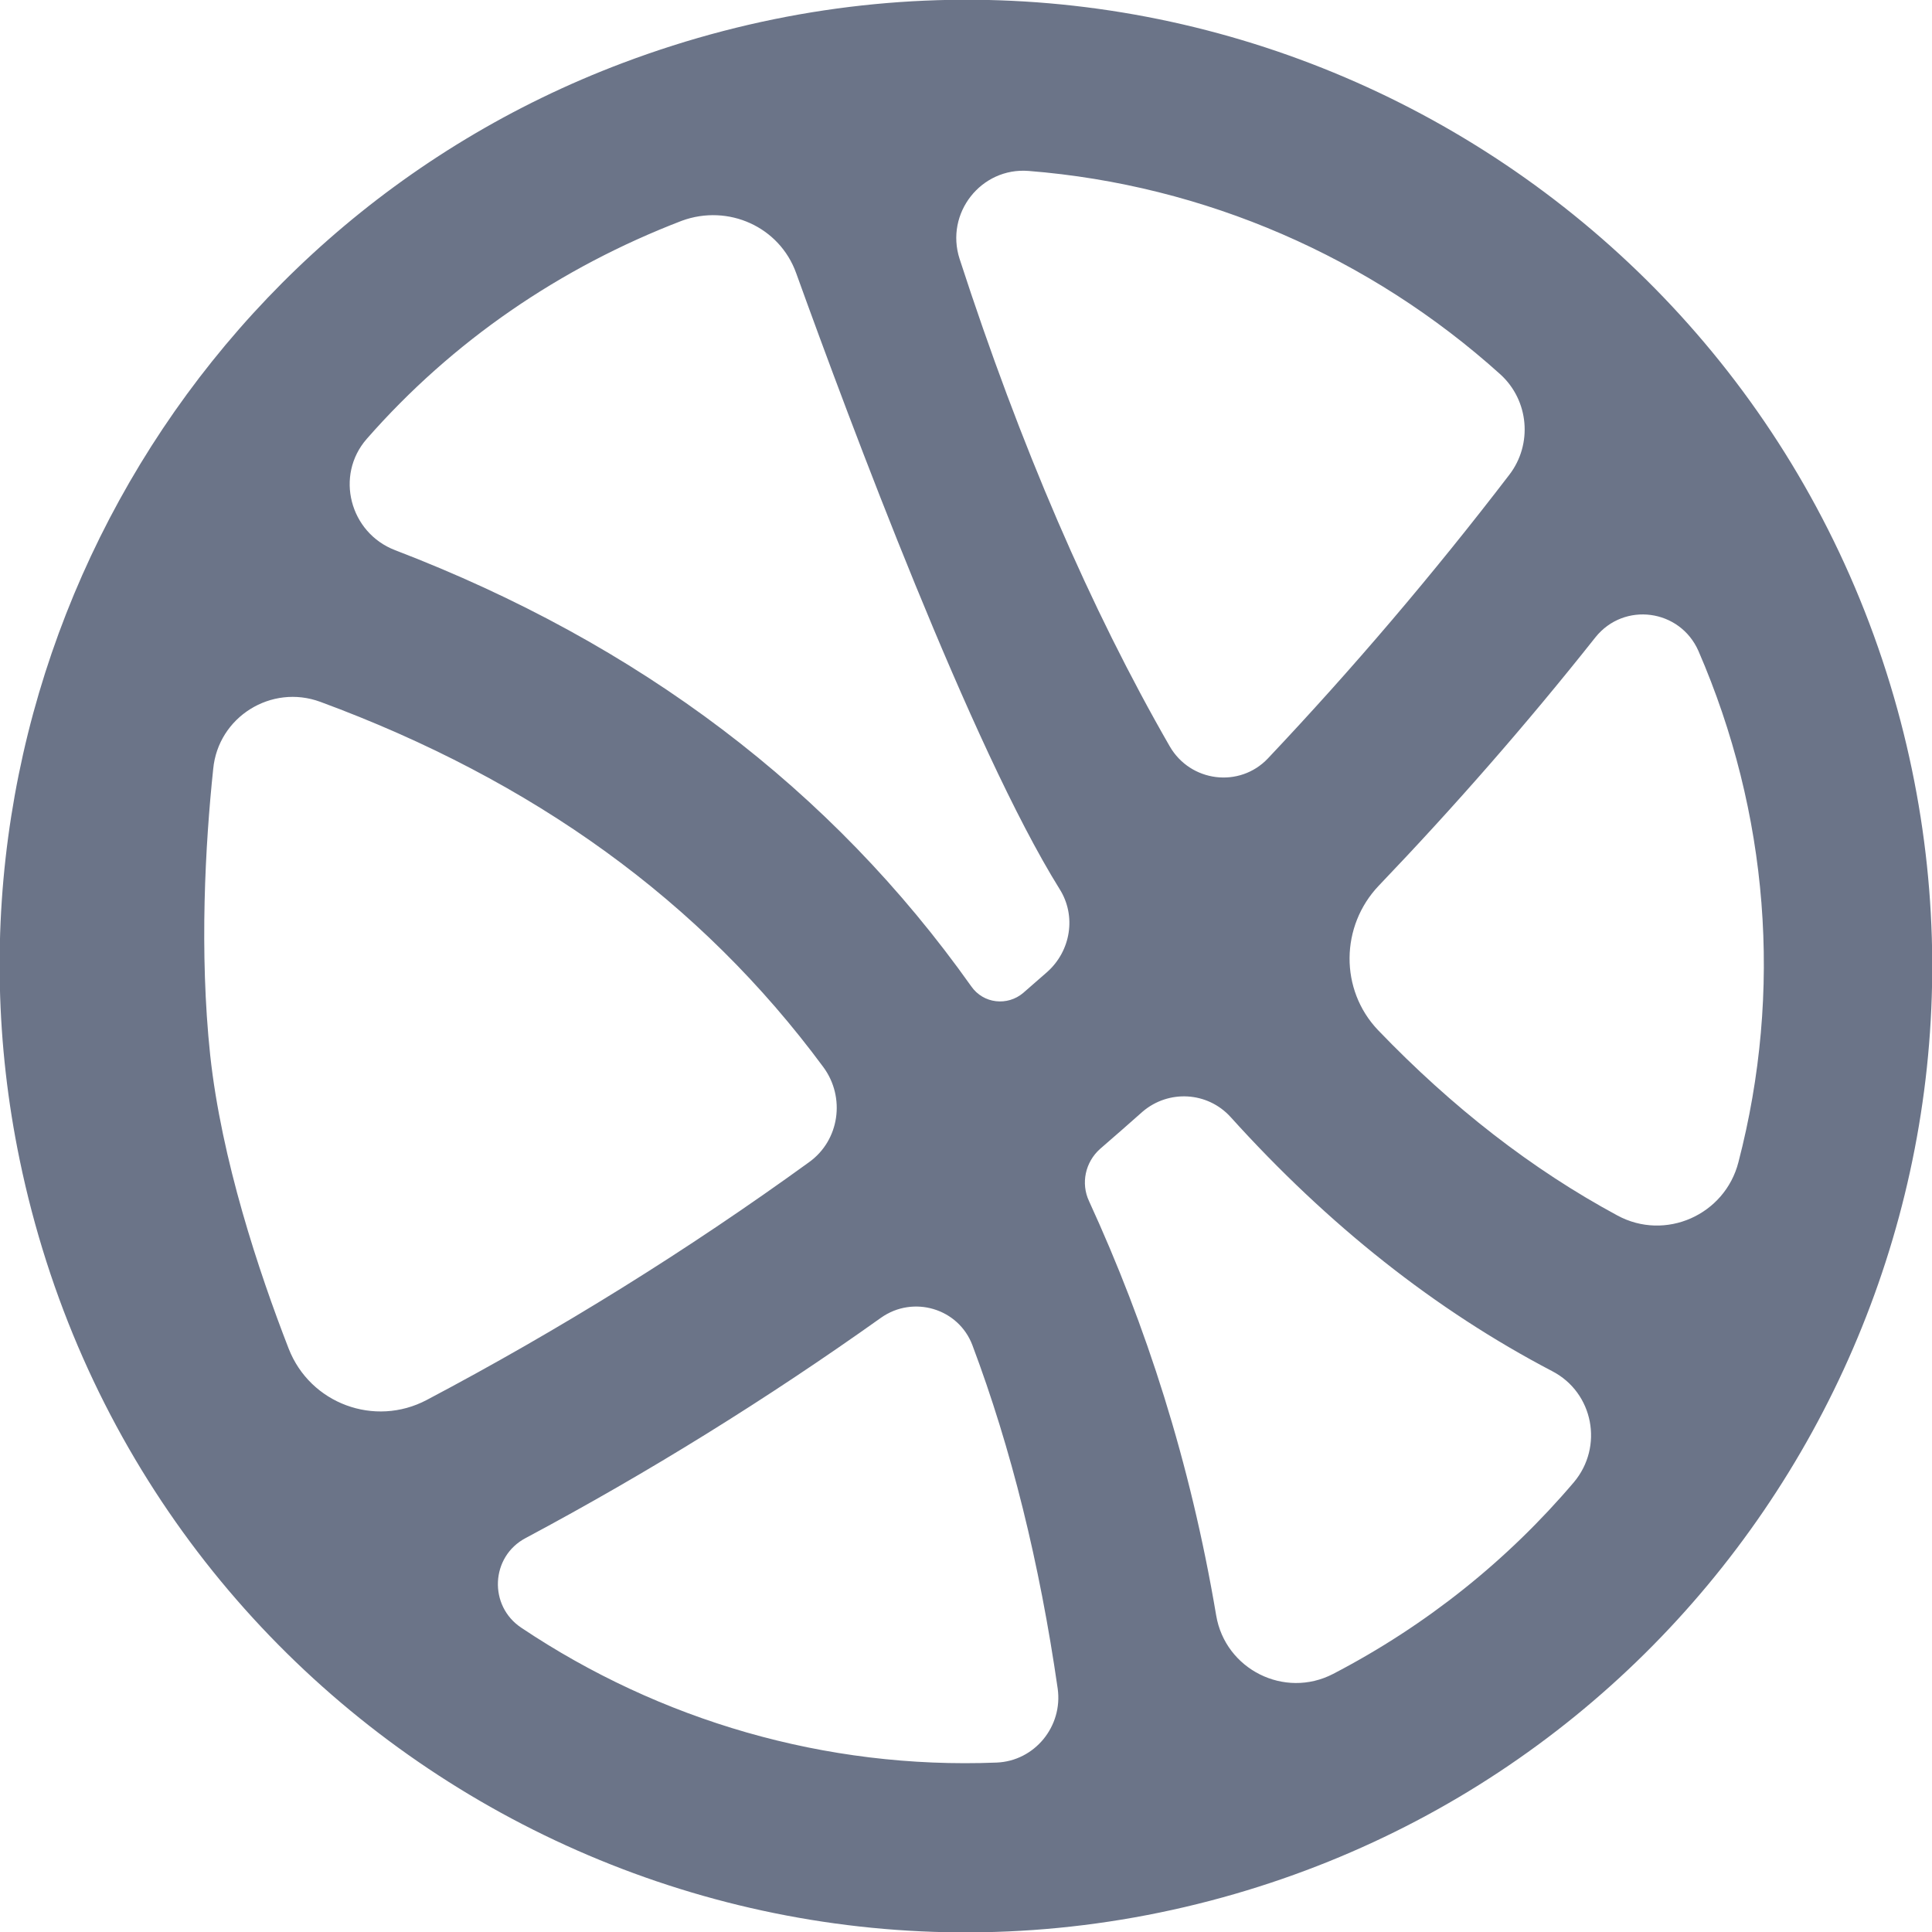 <?xml version="1.0" encoding="utf-8"?>
<svg xmlns="http://www.w3.org/2000/svg" xmlns:xlink="http://www.w3.org/1999/xlink" xmlns:xodm="http://www.corel.com/coreldraw/odm/2003" version="1.1" id="katman_1" text-rendering="geometricPrecision" image-rendering="optimizeQuality" shape-rendering="geometricPrecision" x="0px" y="0px" viewBox="0 0 512 512" style="enable-background:new 0 0 512 512;">
<style type="text/css">
	.st0{fill-rule:evenodd;clip-rule:evenodd;fill:#6B7488;}
</style>
<g id="Layer_x0020_1">
	<path class="st0" d="M302.8,294.6c6.9-5.9,17.2-5.3,23.3,1.4c25.9,28.7,54.3,51.2,85.3,67.4c10.9,5.7,13.6,20,5.7,29.4&#xD;&#xA;		c-17.5,20.6-39,37.9-63.8,50.8c-12.9,6.7-28.6-1.2-31-15.5c-6.9-40.9-18.6-76.9-33.7-109.8c-2.2-4.7-1-10.3,2.9-13.8&#xD;&#xA;		C295.3,301.2,299.9,297.2,302.8,294.6z M139.3,407.6c32.6-17.4,64-36.9,94.2-58.4c8.5-6,20.5-2.5,24.2,7.3&#xD;&#xA;		c10.3,27.4,17.8,57.7,22.6,91c1.4,10-6.1,19.2-16.2,19.6c-45.4,1.8-89.3-11.2-125.9-35.7C129.4,425.6,130,412.5,139.3,407.6z&#xD;&#xA;		 M84.9,186c56.4,20.8,100.8,52.8,133.3,96.8c5.9,8,4.3,19.4-3.8,25.2c-32.3,23.4-66.1,44.4-101.3,63c-13.8,7.3-30.9,1-36.6-13.6&#xD;&#xA;		c-8-20.6-17.8-50.1-20.8-77.8c-2.9-27.4-1.3-55.9,0.8-75.8C57.8,190,71.9,181.2,84.9,186z M280.8,235.6c4.5,7.1,3,16.4-3.3,22&#xD;&#xA;		c-2.1,1.8-4.2,3.7-6.3,5.5c-4.2,3.6-10.6,2.9-13.8-1.7c-37-52.2-88-90.8-152.7-115.6c-12-4.6-16-19.8-7.5-29.5&#xD;&#xA;		c22.7-25.9,51.2-45.4,83.5-57.8C193,54,206.6,60.1,211,72.4C225.4,112.3,257.4,198,280.8,235.6z M400,125.8&#xD;&#xA;		c-20.3,26.5-41.7,51.6-64,75.2c-7.5,7.9-20.5,6.3-26-3.2c-21-36.5-39.6-79.6-55.7-129.2c-3.9-12.1,5.7-24.3,18.3-23.3&#xD;&#xA;		c46.7,3.7,90.6,22.9,125,53.9C405.2,106.1,406.2,117.7,400,125.8z M428.6,322.1c-22.6-12.2-43.7-28.6-63.4-49.1&#xD;&#xA;		c-10.2-10.7-10-27.6,0.2-38.3c19.9-20.8,39.1-42.7,57.4-65.8c7.6-9.5,22.4-7.5,27.3,3.6c18.6,42.9,22.4,90.1,10.6,135.5&#xD;&#xA;		C457.1,322,441.3,329,428.6,322.1z M501.9,184.7C460.6,42.3,306.5-36.7,165,16.7C47.8,60.9-20.2,184.6,5.2,307.3&#xD;&#xA;		c30.6,148,179.8,235.9,322.1,194.6C463.1,462.5,541.2,320.5,501.9,184.7z"/>
</g>
</svg>